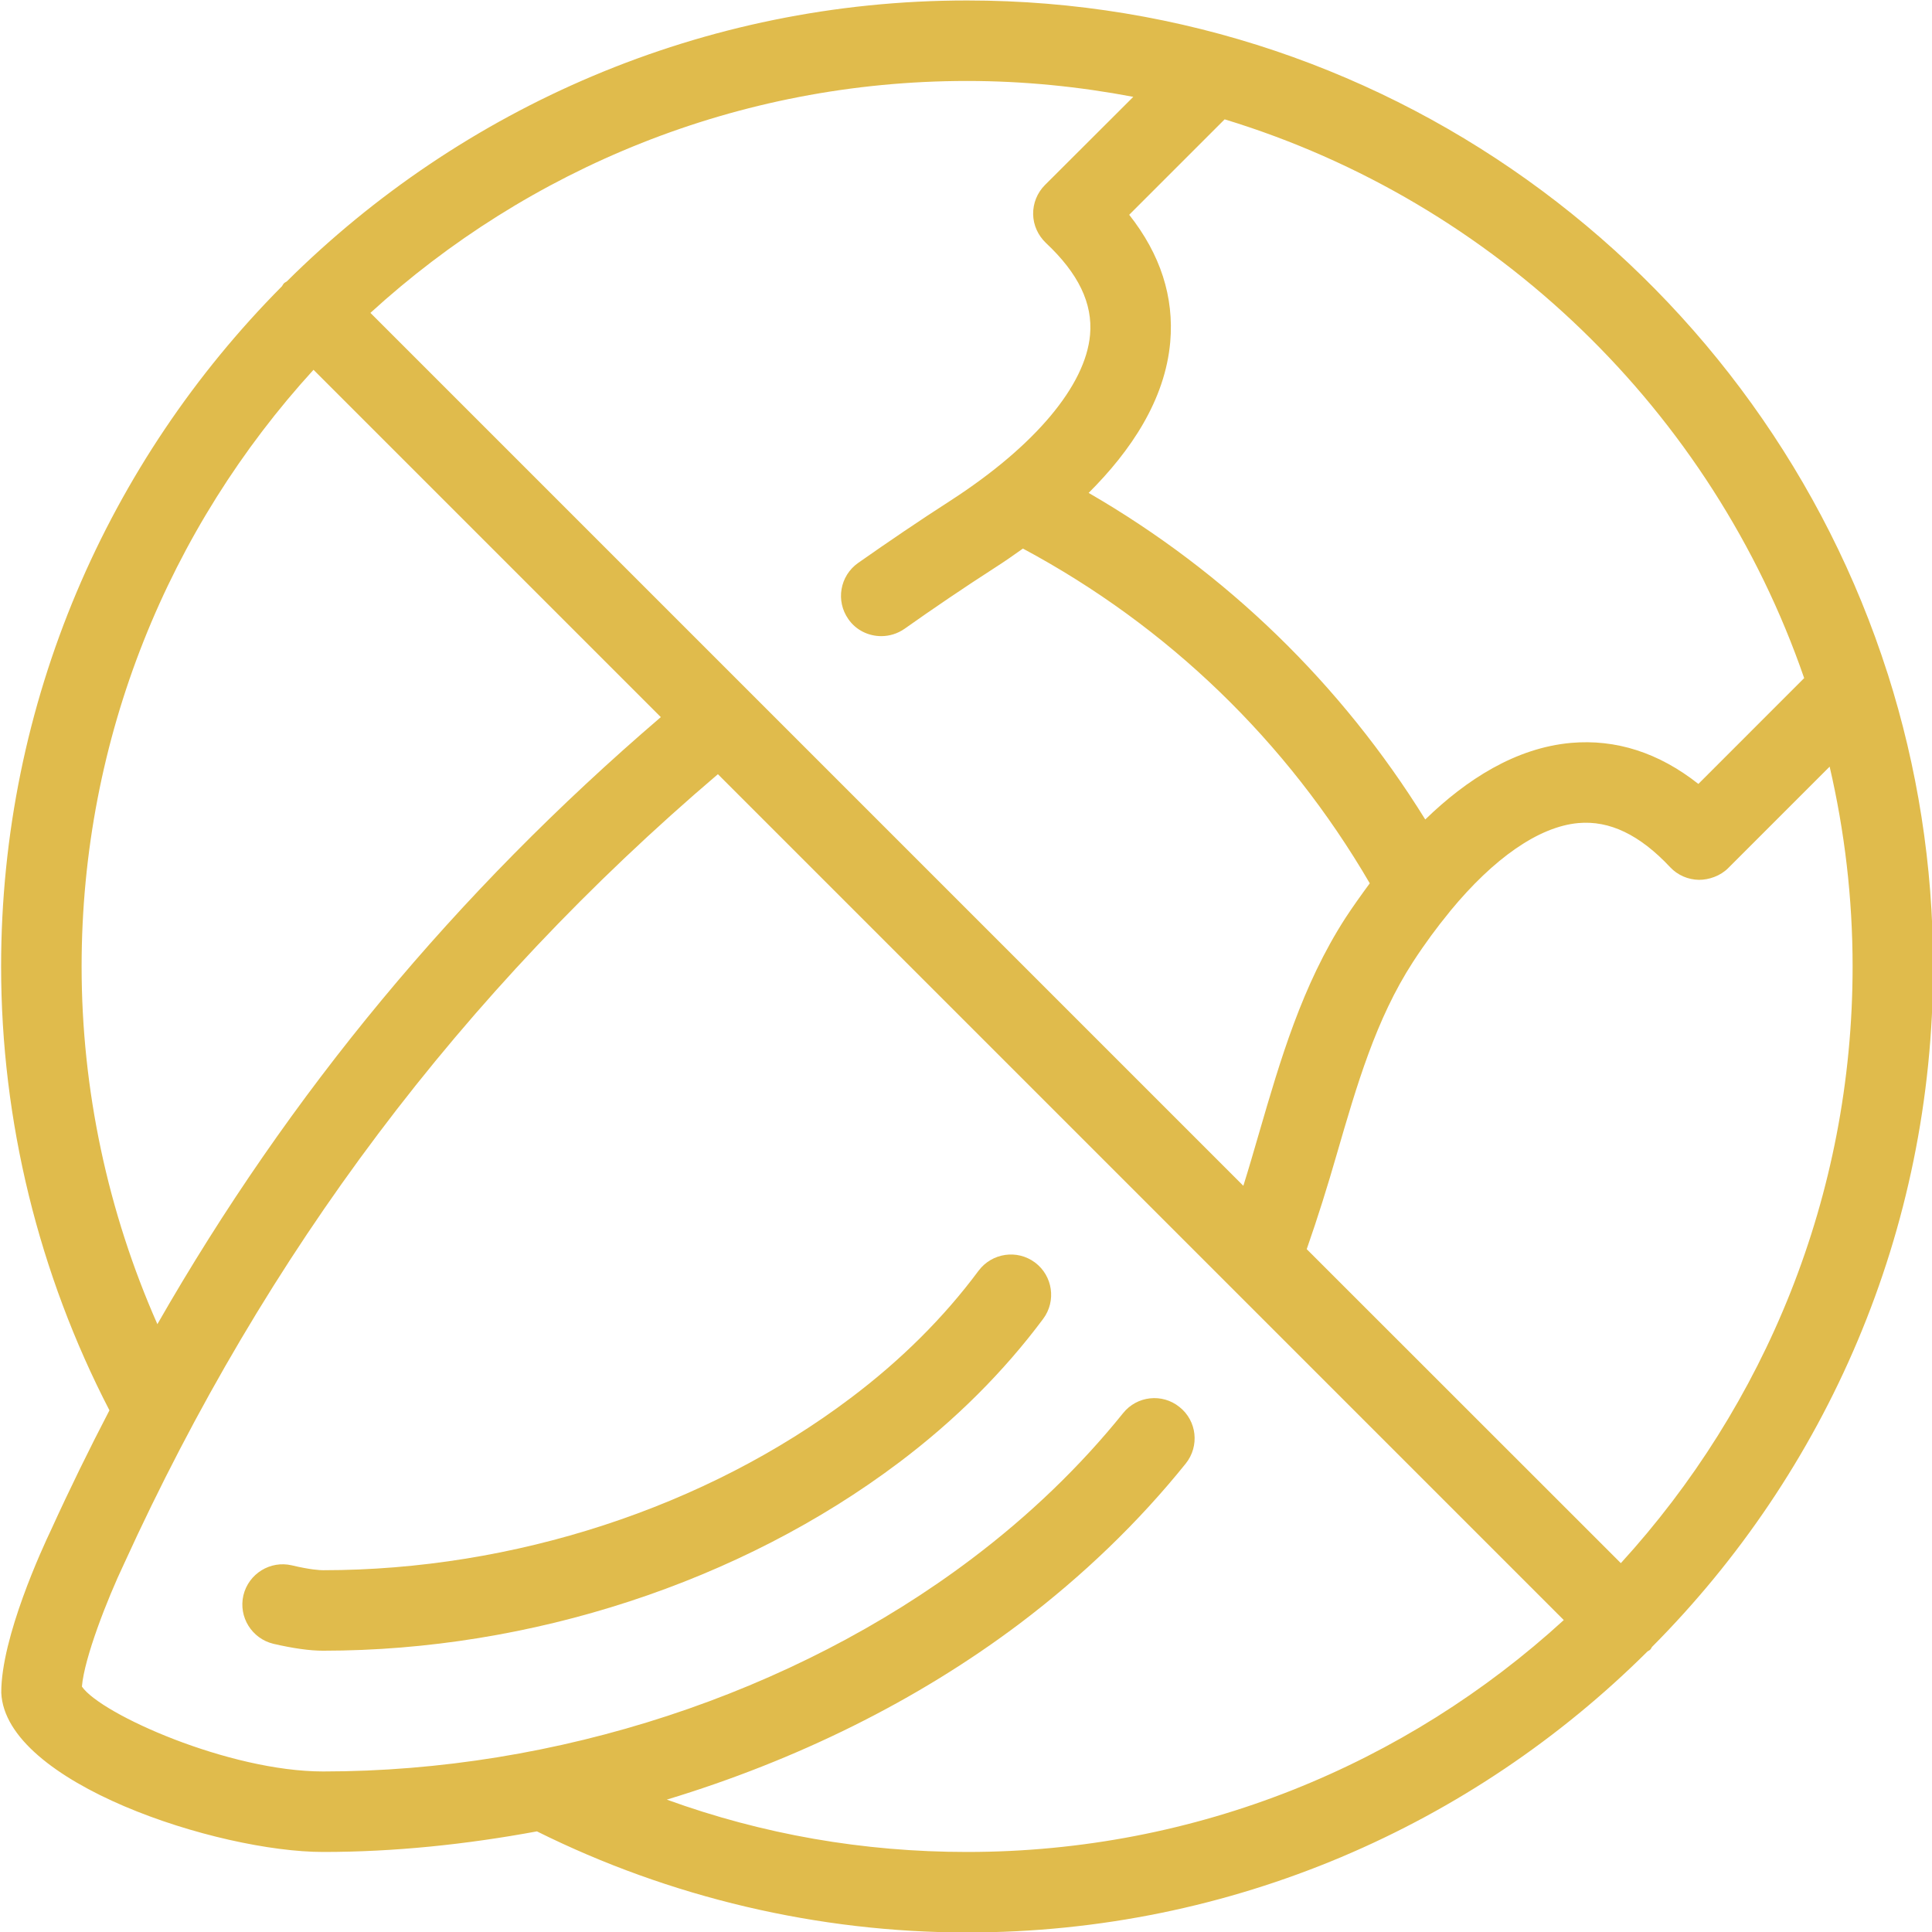 <svg xmlns="http://www.w3.org/2000/svg" xmlns:xlink="http://www.w3.org/1999/xlink" width="500" viewBox="0 0 375 375" height="500" preserveAspectRatio="xMidYMid meet"><path fill="#e0bb4c" d="M 189.941 246.645 C 183.195 255.738 174.836 264.039 165.102 271.363 C 136.965 292.602 99.672 304.777 62.715 304.777 C 62.102 304.777 60.242 304.688 56.641 303.832 C 52.461 302.855 48.25 305.449 47.242 309.66 C 46.266 313.875 48.891 318.055 53.07 319.062 C 56.887 319.945 60.121 320.402 62.715 320.402 C 102.996 320.402 143.738 307.066 174.531 283.844 C 185.426 275.637 194.824 266.266 202.484 255.98 C 205.047 252.531 204.348 247.648 200.898 245.055 C 197.418 242.461 192.535 243.195 189.941 246.645 " fill-opacity="1" fill-rule="nonzero"></path><path fill="#e0bb4c" d="M 15.84 187.59 C 15.84 143.004 32.93 102.355 60.852 71.777 L 128.266 139.191 C 88.531 173.25 56.242 212.129 30.547 257.02 C 20.934 235.262 15.84 211.547 15.84 187.59 Z M 219.973 18.797 L 202.82 35.918 C 201.324 37.414 200.5 39.461 200.531 41.566 C 200.562 43.703 201.477 45.684 203.004 47.148 C 209.32 53.07 212.129 58.898 211.578 65.004 C 210.695 74.859 200.867 86.547 184.633 97.078 C 178.469 101.043 172.453 105.133 166.535 109.285 C 163.023 111.785 162.172 116.637 164.672 120.18 C 166.168 122.344 168.609 123.473 171.051 123.473 C 172.609 123.473 174.164 123.016 175.539 122.07 C 181.273 118.012 187.133 114.043 193.145 110.168 C 194.914 109.039 196.715 107.789 198.547 106.477 C 226.684 121.551 249.785 143.859 265.871 171.449 C 264.191 173.738 262.574 175.996 261.141 178.191 C 252.715 191.254 248.504 205.781 244.414 219.816 C 243.379 223.359 242.402 226.777 241.332 230.164 L 71.898 60.73 C 102.477 32.805 143.129 15.715 187.715 15.715 C 198.73 15.715 209.504 16.816 219.973 18.797 Z M 350.188 131.621 L 329.652 152.16 C 321.961 146.086 313.66 143.434 304.934 144.195 C 294.16 145.172 284.637 151.305 276.641 159.059 C 260.344 132.781 238.066 111.145 211.305 95.672 C 219.512 87.492 226.137 77.637 227.141 66.406 C 227.906 57.648 225.25 49.379 219.176 41.688 L 237.703 23.164 C 290.312 39.184 332.305 79.836 350.188 131.621 Z M 314.605 303.406 L 253.633 242.461 C 255.77 236.359 257.691 230.195 259.43 224.152 C 263.367 210.602 267.059 197.816 274.262 186.707 C 276.582 183.137 278.93 179.961 281.312 177.062 C 281.371 176.973 281.434 176.91 281.496 176.82 C 289.949 166.566 298.676 160.461 306.336 159.758 C 312.41 159.211 318.27 162.02 324.188 168.336 C 325.621 169.859 327.637 170.746 329.773 170.777 C 331.727 170.777 333.922 170.012 335.418 168.52 L 355.133 148.805 C 358.031 161.285 359.59 174.254 359.59 187.59 C 359.59 232.18 342.531 272.828 314.605 303.406 Z M 129.426 349.305 C 154.418 341.734 177.98 330.199 198.059 315.031 C 210.234 305.816 221.039 295.41 230.164 284.059 C 232.848 280.699 232.332 275.789 228.941 273.102 C 225.586 270.387 220.672 270.934 217.988 274.293 C 209.688 284.605 199.797 294.129 188.629 302.551 C 153.871 328.797 107.973 343.84 62.715 343.84 C 44.434 343.84 19.562 332.703 15.898 327.363 C 16.359 321.809 20.812 310.395 24.078 303.527 C 51.727 242.891 89.539 192.719 139.344 150.27 L 303.527 314.453 C 272.98 342.406 232.301 359.465 187.715 359.465 C 167.512 359.465 148.012 356.047 129.426 349.305 Z M 9.918 296.938 C 8.301 300.324 0.215 317.781 0.246 328.551 C 1.008 346.102 42.328 359.465 62.715 359.465 C 76.598 359.465 90.516 358 104.219 355.469 C 129.973 368.285 158.781 375.09 187.715 375.09 C 239.195 375.09 285.891 354.25 319.793 320.527 C 319.977 320.402 320.16 320.344 320.312 320.191 C 320.465 320.039 320.527 319.855 320.648 319.672 C 354.371 285.766 375.215 239.074 375.215 187.59 C 375.215 167.848 372.133 148.836 366.457 130.949 C 366.426 130.859 366.395 130.77 366.363 130.676 C 342.195 55.023 271.27 0.09 187.715 0.09 C 136.293 0.09 89.602 20.934 55.695 54.598 C 55.512 54.75 55.297 54.809 55.113 54.992 C 54.934 55.176 54.871 55.391 54.719 55.574 C 21.059 89.477 0.215 136.141 0.215 187.59 C 0.215 217.621 7.539 247.285 21.242 273.742 C 17.305 281.312 13.52 289.031 9.918 296.938 " fill-opacity="1" fill-rule="nonzero"></path></svg>